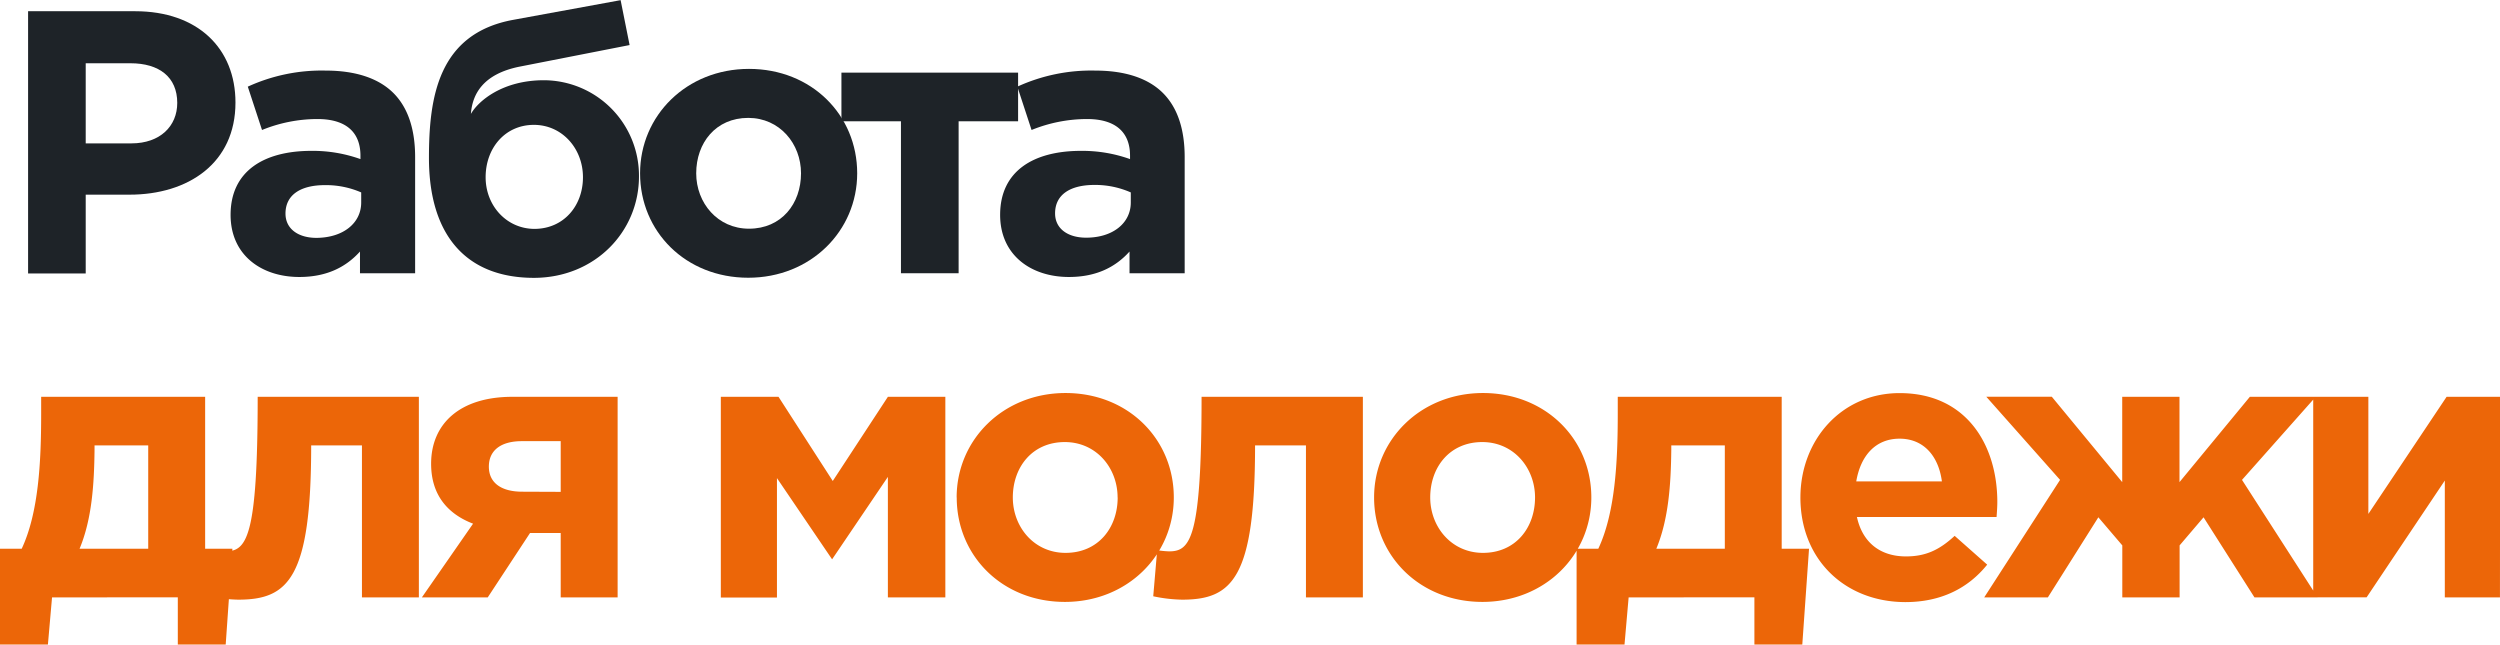 <?xml version="1.0" encoding="UTF-8"?> <svg xmlns="http://www.w3.org/2000/svg" viewBox="0 0 634.69 163.64"> <defs> <style>.cls-1{fill:#1e2328;}.cls-2{fill:#ec6608;}</style> </defs> <title>tmk2u---Asset 18@300x</title> <g id="Layer_2" data-name="Layer 2"> <g id="Layer_1-2" data-name="Layer 1"> <path class="cls-1" d="M7.13,2.85H34.31c15.87,0,25.47,9.41,25.47,23.19,0,15.39-12,23.38-26.9,23.38H21.76v20H7.13ZM33.36,36.4C40.67,36.4,45,32,45,26.13c0-6.55-4.56-10.07-11.88-10.07H21.76V36.4Z"></path> <path class="cls-1" d="M58.54,54.55C58.54,43.43,67,38.3,79.06,38.3a36.05,36.05,0,0,1,12.45,2.09v-.86c0-6-3.7-9.31-10.93-9.31A37.48,37.48,0,0,0,66.52,33L62.91,22a45,45,0,0,1,19.76-4.08c7.89,0,13.59,2.09,17.21,5.7,3.8,3.8,5.51,9.41,5.51,16.25V69.37h-14V63.86c-3.52,3.9-8.37,6.46-15.4,6.46C66.42,70.32,58.54,64.81,58.54,54.55ZM91.7,51.41V48.85A22.4,22.4,0,0,0,82.48,47c-6.17,0-10,2.47-10,7.22,0,3.89,3.23,6.17,7.88,6.17C87.14,60.34,91.7,56.64,91.7,51.41Z"></path> <path class="cls-1" d="M108.9,40.1c0-15.3,2.28-31.55,21.38-35.06l27.28-5,2.28,11.4L131.9,16.92c-9.41,1.9-12,7.12-12.35,12,1.9-3.33,8.07-8.55,18.53-8.55a24.23,24.23,0,0,1,24.14,24.42c0,14.06-11.22,25.75-26.71,25.75C118.31,70.51,108.9,59.68,108.9,40.1ZM148,45c0-7.32-5.32-13.3-12.45-13.3-7.32,0-12.26,5.89-12.26,13.3,0,7.22,5.32,13.11,12.45,13.11C143.11,58.06,148,52.27,148,45Z"></path> <path class="cls-1" d="M162.5,44c0-14.64,11.78-26.51,27.65-26.51S217.62,29.17,217.62,44c0,14.63-11.79,26.51-27.66,26.51S162.5,58.82,162.5,44Zm40.86,0c0-7.51-5.42-14.07-13.4-14.07-8.27,0-13.21,6.37-13.21,14.07,0,7.51,5.42,14.06,13.4,14.06C198.42,58.06,203.36,51.7,203.36,44Z"></path> <path class="cls-1" d="M258.47,30.79h-15.1V69.37H228.73V30.79H213.62V18.44h44.85Z"></path> <path class="cls-1" d="M253.91,54.55c0-11.12,8.46-16.25,20.53-16.25a36.09,36.09,0,0,1,12.45,2.09v-.86c0-6-3.71-9.31-10.93-9.31A37.53,37.53,0,0,0,261.89,33l-3.61-11a45,45,0,0,1,19.77-4.08c7.89,0,13.59,2.09,17.2,5.7,3.8,3.8,5.51,9.41,5.51,16.25V69.37h-14V63.86c-3.51,3.9-8.36,6.46-15.39,6.46C261.8,70.32,253.91,64.81,253.91,54.55Zm33.17-3.14V48.85a22.4,22.4,0,0,0-9.22-1.9c-6.18,0-10,2.47-10,7.22,0,3.89,3.23,6.17,7.89,6.17C282.52,60.34,287.08,56.64,287.08,51.41Z"></path> <path class="cls-2" d="M13.21,151.67l-1.05,12H0V139.31H5.51c4.28-9.12,4.94-22,4.94-34.21v-4.37H52.08v38.58H59L57.3,163.64H45.14v-12Zm24.42-12.36V113.08H24v1.14c-.09,8.65-.66,17.59-3.8,25.09Zm68.71-38.58v50.94H91.89V113.08H79c0,33.74-5.8,39.16-18.53,39.16a38.07,38.07,0,0,1-7.32-.86l1-11.69a28.77,28.77,0,0,0,3,.29c5.42,0,8.27-3.14,8.27-39.25Zm50.46,50.94H142.35V135.32h-7.79l-10.74,16.35H107.1l13-18.72c-6.47-2.48-10.65-7.32-10.65-15.21,0-10.17,7.32-17,20.62-17H156.8Zm-14.45-26.8V112h-9.88c-5.23,0-8.36,2.28-8.36,6.46s3.23,6.37,8.46,6.37ZM183,100.73h14.64l13.78,21.38,14-21.38H240v50.94H225.41v-30.6L211.25,142l-14-20.62v30.32H183Zm59.87,25.56c0-14.63,11.78-26.51,27.65-26.51S298,111.47,298,126.29c0,14.64-11.78,26.52-27.66,26.52S242.89,141.12,242.89,126.29Zm40.86,0c0-7.5-5.41-14.06-13.4-14.06-8.26,0-13.2,6.37-13.2,14.06,0,7.51,5.41,14.07,13.39,14.07C278.81,140.36,283.75,134,283.75,126.29ZM346,100.73v50.94H331.55V113.08H318.63c0,33.74-5.8,39.16-18.53,39.16a38.07,38.07,0,0,1-7.32-.86l1-11.69a28.77,28.77,0,0,0,3,.29c5.42,0,8.27-3.14,8.27-39.25Zm2.85,25.56c0-14.63,11.78-26.51,27.65-26.51S404,111.47,404,126.29c0,14.64-11.79,26.52-27.66,26.52S348.85,141.12,348.85,126.29Zm40.86,0c0-7.5-5.42-14.06-13.4-14.06-8.27,0-13.21,6.37-13.21,14.06,0,7.51,5.42,14.07,13.4,14.07C384.77,140.36,389.71,134,389.71,126.29Zm23.76,25.38-1.05,12H400.26V139.31h5.51c4.28-9.12,4.94-22,4.94-34.21v-4.37h41.62v38.58h6.94l-1.71,24.33H445.4v-12Zm24.42-12.36V113.08H424.3v1.14c-.1,8.65-.67,17.59-3.8,25.09Zm19.19-13c0-14.54,10.36-26.51,25.19-26.51,17,0,24.8,13.21,24.8,27.65,0,1.14-.09,2.47-.19,3.81H471.43c1.43,6.55,6,10,12.45,10,4.85,0,8.37-1.52,12.36-5.22l8.26,7.31c-4.75,5.9-11.59,9.51-20.81,9.51C468.39,152.81,457.08,142.07,457.08,126.29ZM493,122.21c-.86-6.47-4.66-10.84-10.74-10.84s-9.89,4.28-11,10.84Zm45.8,29.46V138.46l-6.08-7.13L519.9,151.67H503.74L523,121.83l-18.72-21.1h16.63l17.87,21.67V100.73h14.54V122.4l17.87-21.67h16.72l-18.72,21.1,19.2,29.84H572.36l-12.93-20.34-6.08,7.13v13.21Zm95.88,0h-14V122l-19.86,29.65H587.27V100.73h14v29.74l19.87-29.74h13.58Z"></path> </g> </g> </svg> 